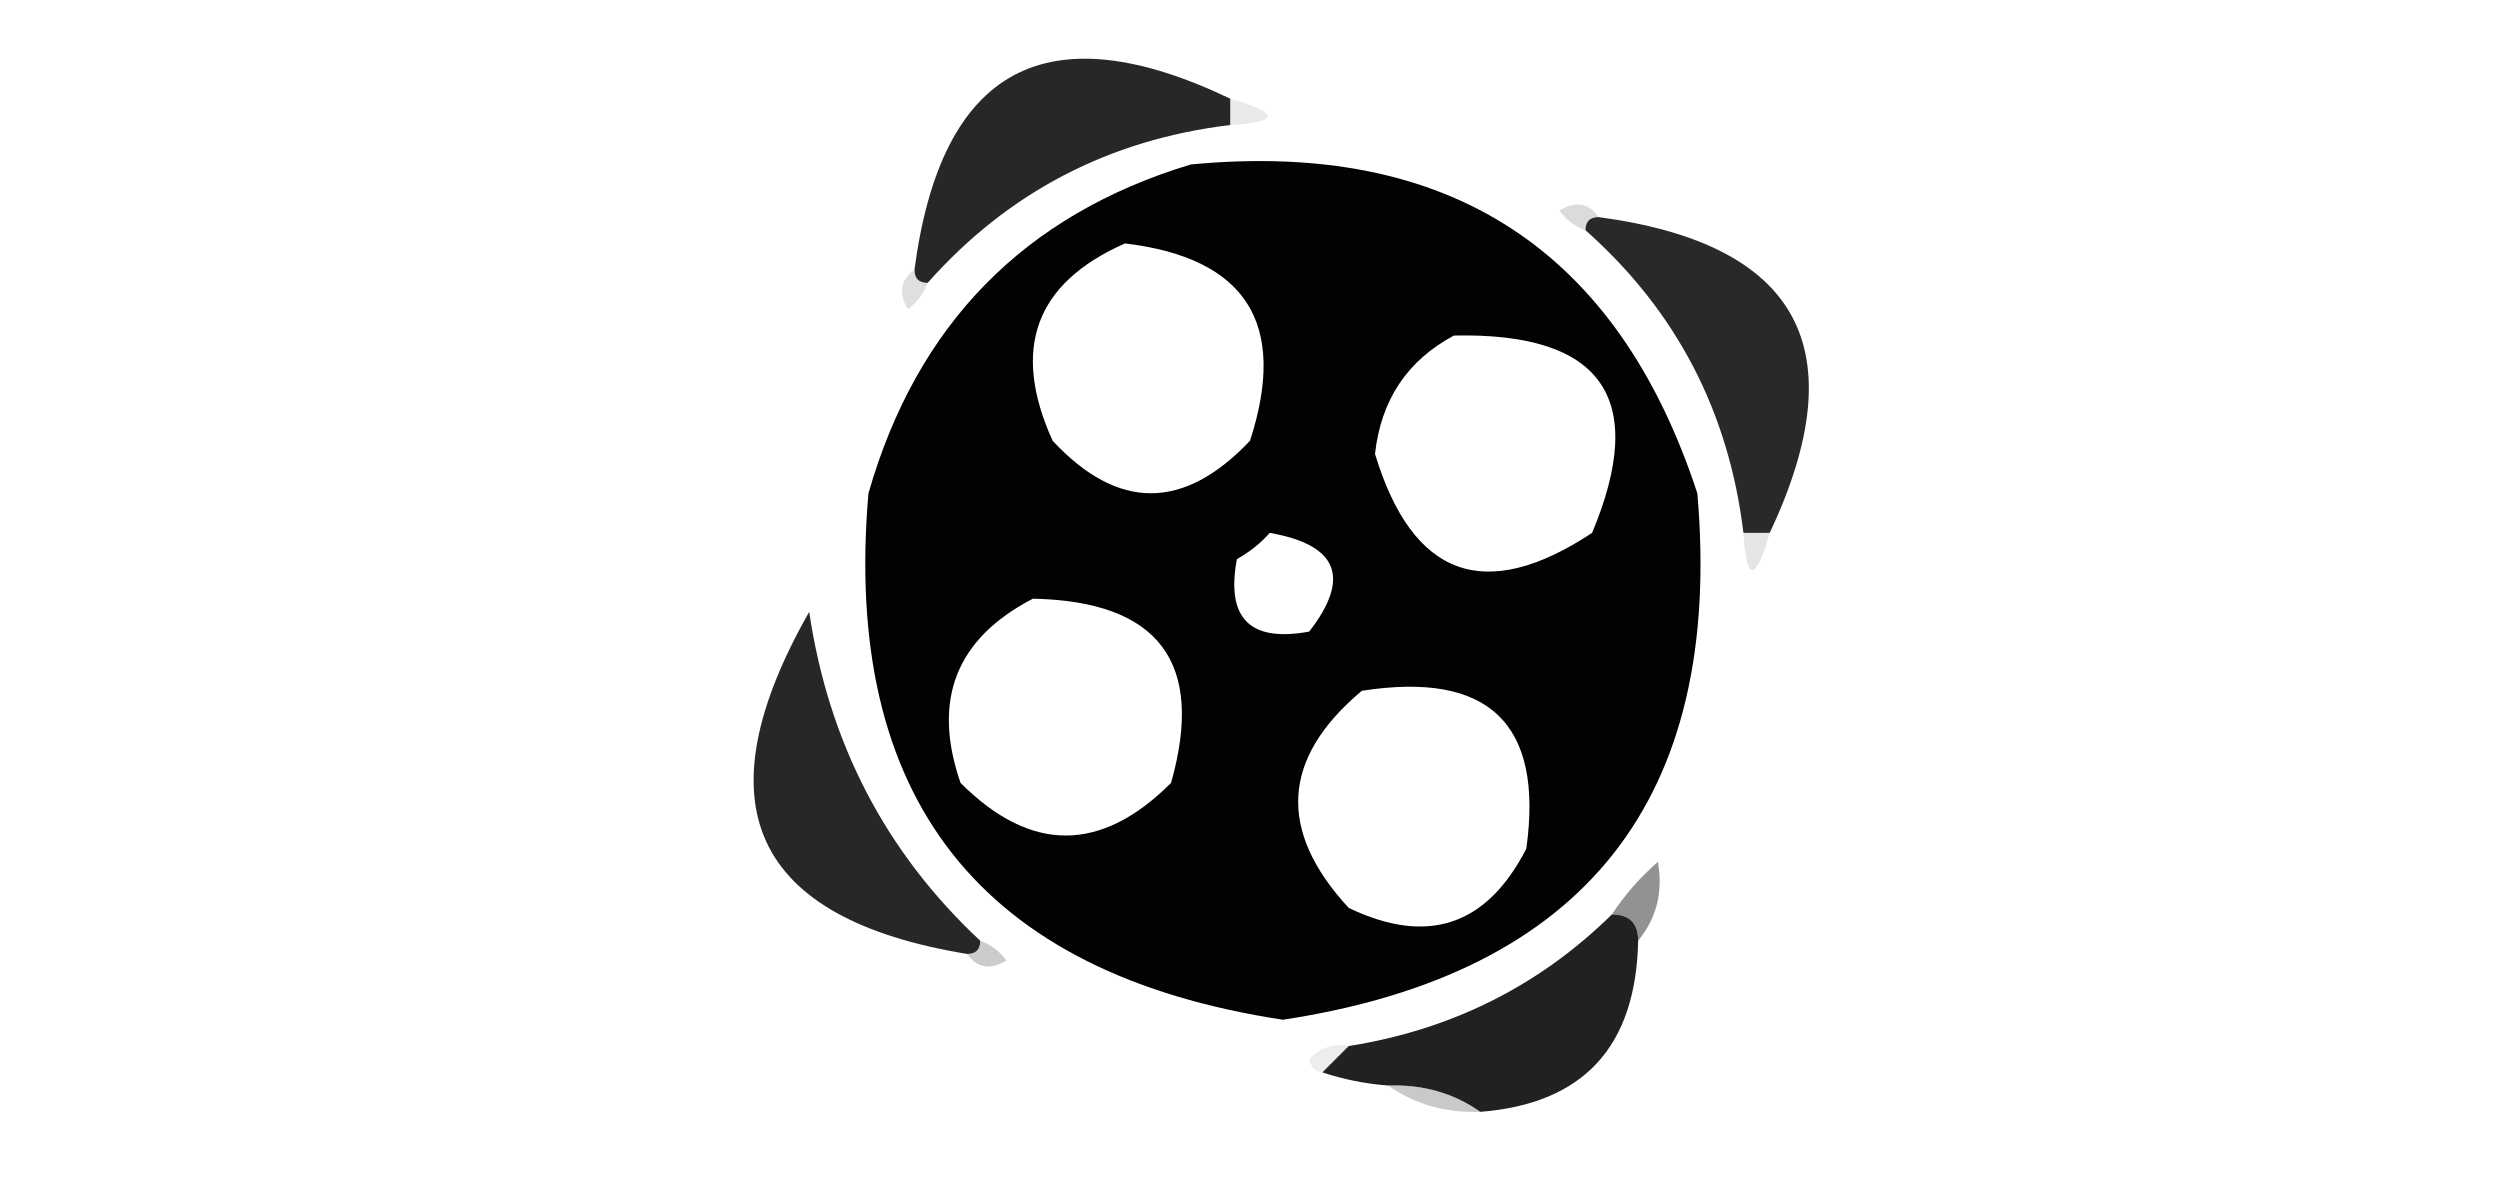 <?xml version="1.0" encoding="UTF-8"?>
<!DOCTYPE svg PUBLIC "-//W3C//DTD SVG 1.1//EN" "http://www.w3.org/Graphics/SVG/1.1/DTD/svg11.dtd">
<svg xmlns="http://www.w3.org/2000/svg" version="1.1" width="190px" height="90px" style="shape-rendering:geometricPrecision; text-rendering:geometricPrecision; image-rendering:optimizeQuality; fill-rule:evenodd; clip-rule:evenodd" xmlns:xlink="http://www.w3.org/1999/xlink">
<g><path style="opacity:0.981" fill="#242424" d="M 93.5,7.5 C 93.5,8.167 93.5,8.833 93.5,9.5C 84.274,10.612 76.607,14.612 70.5,21.5C 69.833,21.5 69.5,21.167 69.5,20.5C 71.527,5.153 79.527,0.82 93.5,7.5 Z"/></g>
<g><path style="opacity:0.243" fill="#a8a8a8" d="M 93.5,7.5 C 97.289,8.596 97.289,9.263 93.5,9.5C 93.5,8.833 93.5,8.167 93.5,7.5 Z"/></g>
<g><path style="opacity:0.997" fill="#030102" d="M 90.5,12.5 C 110.097,10.621 122.93,18.954 129,37.5C 130.994,60.673 120.494,74.006 97.5,77.5C 74.507,74.006 64.007,60.673 66,37.5C 69.683,24.651 77.85,16.318 90.5,12.5 Z M 85.5,18.5 C 94.723,19.606 97.89,24.606 95,33.5C 89.959,38.816 84.959,38.816 80,33.5C 76.838,26.514 78.671,21.514 85.5,18.5 Z M 110.5,25.5 C 121.779,25.259 125.279,30.259 121,40.5C 112.85,45.88 107.35,43.88 104.5,34.5C 104.955,30.394 106.955,27.394 110.5,25.5 Z M 96.5,40.5 C 101.68,41.404 102.68,43.904 99.5,48C 95,48.833 93.167,47 94,42.5C 94.995,41.934 95.828,41.267 96.5,40.5 Z M 78.5,45.5 C 88.088,45.692 91.588,50.359 89,59.5C 83.667,64.833 78.333,64.833 73,59.5C 70.821,53.198 72.654,48.531 78.5,45.5 Z M 103.5,52.5 C 113.158,50.993 117.325,54.993 116,64.5C 112.984,70.372 108.484,71.872 102.5,69C 97.067,63.114 97.4,57.614 103.5,52.5 Z"/></g>
<g><path style="opacity:0.357" fill="#9a9a9a" d="M 121.5,16.5 C 120.833,16.5 120.5,16.833 120.5,17.5C 119.711,17.217 119.044,16.717 118.5,16C 119.749,15.26 120.749,15.427 121.5,16.5 Z"/></g>
<g><path style="opacity:0.979" fill="#252525" d="M 121.5,16.5 C 136.741,18.545 141.074,26.545 134.5,40.5C 133.833,40.5 133.167,40.5 132.5,40.5C 131.388,31.274 127.388,23.607 120.5,17.5C 120.5,16.833 120.833,16.5 121.5,16.5 Z"/></g>
<g><path style="opacity:0.333" fill="#a1a1a1" d="M 69.5,20.5 C 69.5,21.167 69.833,21.5 70.5,21.5C 70.217,22.289 69.717,22.956 69,23.5C 68.26,22.251 68.427,21.251 69.5,20.5 Z"/></g>
<g><path style="opacity:0.282" fill="#a4a4a4" d="M 132.5,40.5 C 133.167,40.5 133.833,40.5 134.5,40.5C 133.404,44.289 132.737,44.289 132.5,40.5 Z"/></g>
<g><path style="opacity:0.982" fill="#242424" d="M 74.5,71.5 C 74.5,72.167 74.167,72.5 73.5,72.5C 57.163,69.819 53.163,61.153 61.5,46.5C 62.973,56.449 67.306,64.783 74.5,71.5 Z"/></g>
<g><path style="opacity:0.776" fill="#737373" d="M 124.5,71.5 C 124.5,70.167 123.833,69.5 122.5,69.5C 123.458,68.038 124.624,66.705 126,65.5C 126.405,67.775 125.905,69.775 124.5,71.5 Z"/></g>
<g><path style="opacity:0.984" fill="#1e1e1e" d="M 122.5,69.5 C 123.833,69.5 124.5,70.167 124.5,71.5C 124.336,79.553 120.336,83.886 112.5,84.5C 110.485,83.076 108.152,82.409 105.5,82.5C 103.784,82.371 102.117,82.038 100.5,81.5C 101.167,80.833 101.833,80.167 102.5,79.5C 110.312,78.261 116.978,74.928 122.5,69.5 Z"/></g>
<g><path style="opacity:0.455" fill="#909090" d="M 74.5,71.5 C 75.289,71.783 75.956,72.283 76.5,73C 75.251,73.74 74.251,73.573 73.5,72.5C 74.167,72.5 74.5,72.167 74.5,71.5 Z"/></g>
<g><path style="opacity:0.204" fill="#a8a8a8" d="M 102.5,79.5 C 101.833,80.167 101.167,80.833 100.5,81.5C 99.957,81.44 99.624,81.107 99.5,80.5C 100.325,79.614 101.325,79.281 102.5,79.5 Z"/></g>
<g><path style="opacity:0.341" fill="#636363" d="M 105.5,82.5 C 108.152,82.409 110.485,83.076 112.5,84.5C 109.848,84.591 107.515,83.924 105.5,82.5 Z"/></g>
</svg>
